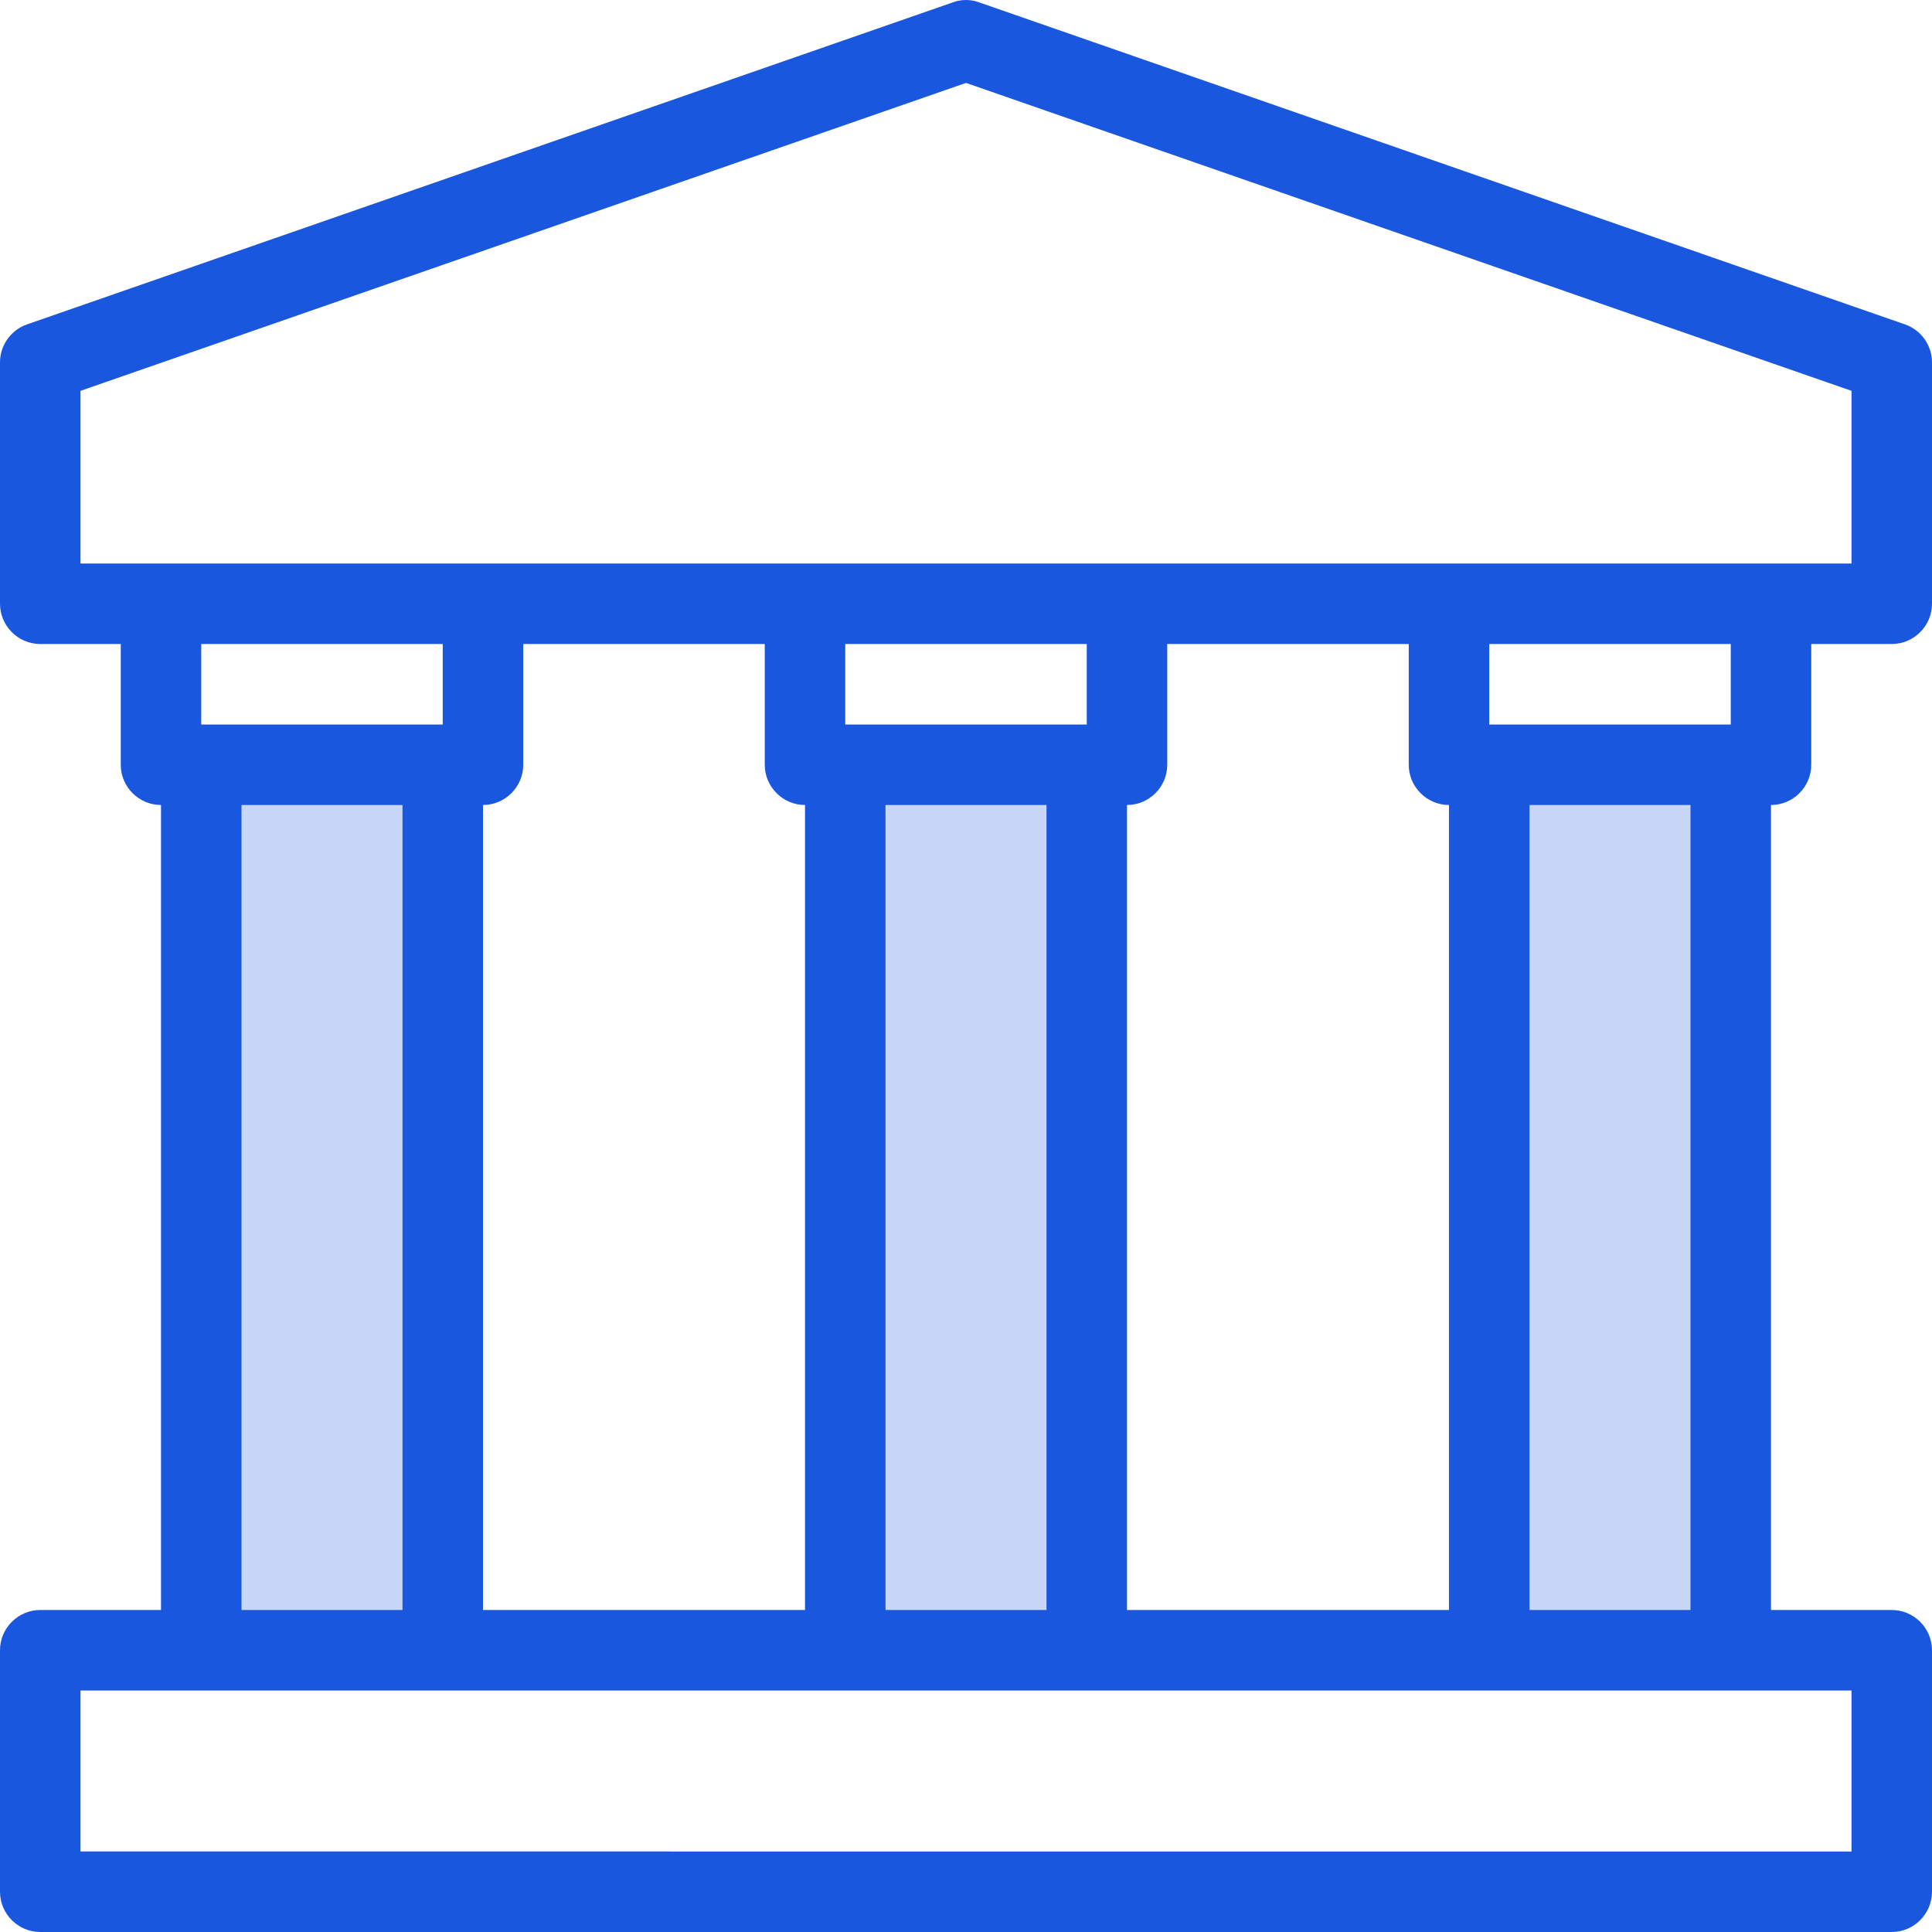 <?xml version="1.0" encoding="UTF-8"?>
<svg xmlns="http://www.w3.org/2000/svg" xmlns:xlink="http://www.w3.org/1999/xlink" id="a" viewBox="0 0 48 48"><defs><style>.e,.f{fill:none;}.g,.h{fill:#1957de;}.f{clip-path:url(#c);}.h{isolation:isolate;opacity:.24;}</style><clipPath id="c"><circle class="e" cx="-48.04" cy="24" r="23"/></clipPath></defs><g id="b"><g class="f"><path class="h" d="m2.67,9.65C1.34,8.95-.02,8.25-1.39,7.53c-.11-.03-.22-.03-.33,0h-2.32c-.22.03-.45.03-.67,0-.29,0-.48-.24-.7-.38-1.15-.77-2.28-1.54-3.4-2.31-.17-.14-.43-.14-.6,0-.63.41-1.28.79-1.92,1.18-.11.07-.23.1-.36.08l-1.51-.14c-.16,0-.2-.07-.1-.21l.42-.58c.05-.06.14-.12.09-.22s-.15-.06-.23-.07l-.92-.11s-.1,0-.13-.06c-.07.03-.14.03-.21,0-.51-.02-1.02-.08-1.53-.16-.08,0-.15,0-.23,0h-.1c-.4.18-.82.33-1.24.45l-1,.37c-.07,0-.16.07-.21,0s.05-.12.09-.17c.74-.88,1.48-1.75,2.23-2.62.12-.14.15-.2,0-.31-.8-.47-1.59-.95-2.37-1.43-.12-.09-.29-.09-.41,0-.76.43-1.55.83-2.3,1.28-.56.33-1.09.71-1.63,1.08l-1.89,1.18c-.12.08-.21.2-.24.34-.25.89-.51,1.78-.76,2.66,0,.06,0,.13-.09.14s-.1,0-.13-.11c-.34-.72-.68-1.45-1-2.18,0-.06,0-.16-.13-.16s-.12.08-.16.15c-.48.76-1,1.52-1.43,2.28-.07.16-.21.29-.38.35l-3.18,1.15c-.25.09-.44,0-.65-.27h0c-.17,0-.26-.18-.4-.25s-.13-.14-.23-.09-.05.15-.05.23v1.05c.03.27-.09.54-.31.71-.49.44-1.06.78-1.68,1-.15.05-.22,0-.29-.11-.22-.52-.46-1-.68-1.55-.1-.22-.07-.25.17-.22l1.55.2c.12.04.25-.04.28-.16,0,0,0-.02,0-.02.18-.49.19-.5-.27-.78-.84-.51-1.69-1-2.52-1.52-.22-.12-.47-.15-.71-.09-.66.16-1.33.29-2,.38-.54,0-.69.36-.84.78-.4,1.08-.82,2.14-1.23,3.21-.07.19-.24.25-.41.31h0c-.22.18-.45.33-.7.46-.13.09-.27.17-.41.25v1.56c.18.2.34.41.48.64h.07c0-.07,0-.1.1-.09h0c0-.07,0-.1.09-.1h0c.17-.28.39-.52.66-.71.13-.11.16.09.2.19h0c.27.33.5.68.7,1.06,0,.06.07.16.14.17s.11-.09.14-.17c.02-.05.05-.1.09-.15.41-.61.59-1.34.48-2.07v-.74c-.02-.17.08-.32.24-.38h0c.08-.18.22-.32.4-.4h0c0-.14.14-.2.23-.29.22-.24.46-.47.69-.69.06-.06.1-.15.23-.12-.12.41-.33.78-.48,1.18s-.26.59-.39.89c-.05.09-.05.2,0,.29.25.53.49,1.07.74,1.6.11.14.11.33,0,.47-.3.38-.59.78-.89,1.16s-.46.24-.71.33c-.34.21-.76.29-1.15.2,0,0-.08,0-.11-.06h-.21c-.22.07-.33,0-.34-.25-.02-.11-.02-.21,0-.32-.02-.09-.02-.18,0-.27-.09-.07-.06-.19-.06-.28s-.06-.24-.25-.2-.33,0-.26.25c.03.06.03.13,0,.19v.18c.16.22.09.49.16.74,0,.06-.06.12-.12.16-.56.31-1.09.67-1.63,1h-.07c-.2.22-.45.38-.73.49-.21.21-.46.38-.73.49h0v.17h0c.09,0,.17.05.2.14l.06.06c.2.07.37.21.47.4.04.15.04.31,0,.46.02.17.02.33,0,.5,0,.07,0,.14-.08.14-.33.06-.68.04-1-.06h-.08c-.09.03-.18.03-.27,0-.3,0-.43.08-.51.35-.06.2-.13.4-.21.6-.07.12-.07.28,0,.4.18.09.32.24.4.42h0c.07,0,.1,0,.1.1h0c.06,0,.09,0,.08.1h0c.18.21.43.19.67.2h.16c.23-.09.52-.06.7-.3,0-.06.04-.11.09-.13.21-.36.44-.7.7-1.02.09-.11.17-.22.24-.34.16-.34.51-.54.88-.5,0-.09-.32,3.24-.36,2.44l-1.19.48c-.32.13-.68.13-1,0-.07.03-.14.03-.21,0-.08.04-.18.04-.26,0h-.11c-.01.11-.09.2-.19.23,0,.04-.04.08-.08.09,0,.1-.06.13-.13.16h0l-.05.06h0c-.18.3-.41.57-.68.79h0c0,.08-.06.15-.14.16,0,.05-.05.1-.1.11-.13.26-.32.49-.56.66-.17.3-.4.57-.67.78-.06.22-.25.34-.37.51-.08.08-.1.19-.07.3.18.81.35,1.62.52,2.43.04.19.15.35.31.45.55.37,1.12.73,1.66,1.15h.16c.32-.1.66-.13,1-.09h.18c2.46-4.71,7.93-6.99,13-5.42-.08-.1-.15-.2-.21-.3-.14,0-.18-.18-.27-.27-.05-.06-.05-.13,0-.19h0c.46-.47.28-.47.8-.12.36.24.72.49,1.07.75.19.14.41.23.65.26l1.86.23c.36.08.69.22,1,.42.15.09.31.17.47.24.43.16.73.54.78,1,.28.95.69,1.86,1.22,2.7.1.2.15.08.21,0,.36-.76.78-1.48,1.26-2.17,0-.07.08-.15.18-.18.02-.16.14-.28.3-.31.29-.29.6-.55.94-.78.27-.22.29-.21.46.08l1.3,2.21c.18.31.34.62.48.95.3.64.66,1.24,1.09,1.8l.09.08c.13-.35.28-.67,0-1-.56-.27-.88-.87-.8-1.48,0-.18.13-.09.2-.05.37.19.74.38,1.1.58.12.1.3.1.42,0,.25-.25.52-.45.83-.62.08-.11.05-.2,0-.31-.29-.37-.58-.75-.86-1.13-.15-.2-.14-.23.12-.31h0c.29-.2.61-.37.95-.49.53-.27,1.06-.51,1.6-.76.08-.04.15-.1.2-.18.35-.51.69-1,1-1.52.07-.11.07-.24,0-.35-.29-.61-.55-1.23-.84-1.84-.07-.16,0-.23.1-.3.28-.11.55-.24.81-.39.15-.08.21,0,.29.08l.93,1.22c.08.12.16.19.31.12s.3-.1.29-.32c0-.46,0-.91.06-1.36-.02-.18.09-.36.26-.42.39-.19.77-.4,1.16-.61.14-.07.24-.19.29-.33.37-.91.75-1.82,1.14-2.72.06-.15,0-.2-.1-.27l-1.88-1.09c-.25-.16-.25-.19,0-.37l1.2-1c.12-.1.26-.16.41-.18.54-.08,1.07-.17,1.6-.23.4-.1.77-.29,1.09-.55.76-.42,1.5-.88,2.25-1.32.06,0,.12-.1.19,0s0,.12,0,.18c-.3.92-.59,1.84-.88,2.76-.11.33-.22.67-.32,1-.05.11-.02.25.09.31l.53.41c.11.09.18.07.23-.06l1.15-2.82c.04-.16.17-.28.33-.32l2.06-.61c.14-.03.26-.14.3-.28.16-.52.33-1,.5-1.54,0-.08,0-.16.15-.18l2.08-.4s.09,0,.13,0h.11c.18-.15.42-.12.63-.17.41-.09.82-.15,1.23-.22.1,0,.19-.06.24-.14l-1.12-.62Z"/></g></g><g id="d"><rect class="h" x="5" y="19" width="6" height="22"/><rect class="h" x="21" y="19" width="6" height="22"/><rect class="h" x="37" y="19" width="6" height="22"/><path class="g" d="m45,19v-3h2c.55,0,1-.45,1-1v-6c0-.42-.27-.8-.67-.94L24.33.06c-.21-.08-.45-.08-.66,0L.67,8.06c-.4.14-.67.52-.67.94v6c0,.55.45,1,1,1h2v3c0,.55.45,1,1,1v20H1c-.55,0-1,.45-1,1v6c0,.55.45,1,1,1h46c.55,0,1-.45,1-1v-6c0-.55-.45-1-1-1h-3v-20c.55,0,1-.45,1-1Zm-2-1h-6v-2h6v2Zm-7,22h-8v-20c.55,0,1-.45,1-1v-3h6v3c0,.55.45,1,1,1v20Zm-24,0v-20c.55,0,1-.45,1-1v-3h6v3c0,.55.45,1,1,1v20h-8Zm15-22h-6v-2h6v2Zm-5,2h4v20h-4v-20ZM2,9.71L24,2.06l22,7.65v4.29H2v-4.29Zm9,6.29v2h-6v-2h6Zm-5,4h4v20h-4v-20Zm40,26H2v-4h44v4Zm-4-6h-4v-20h4v20Z"/></g></svg>

